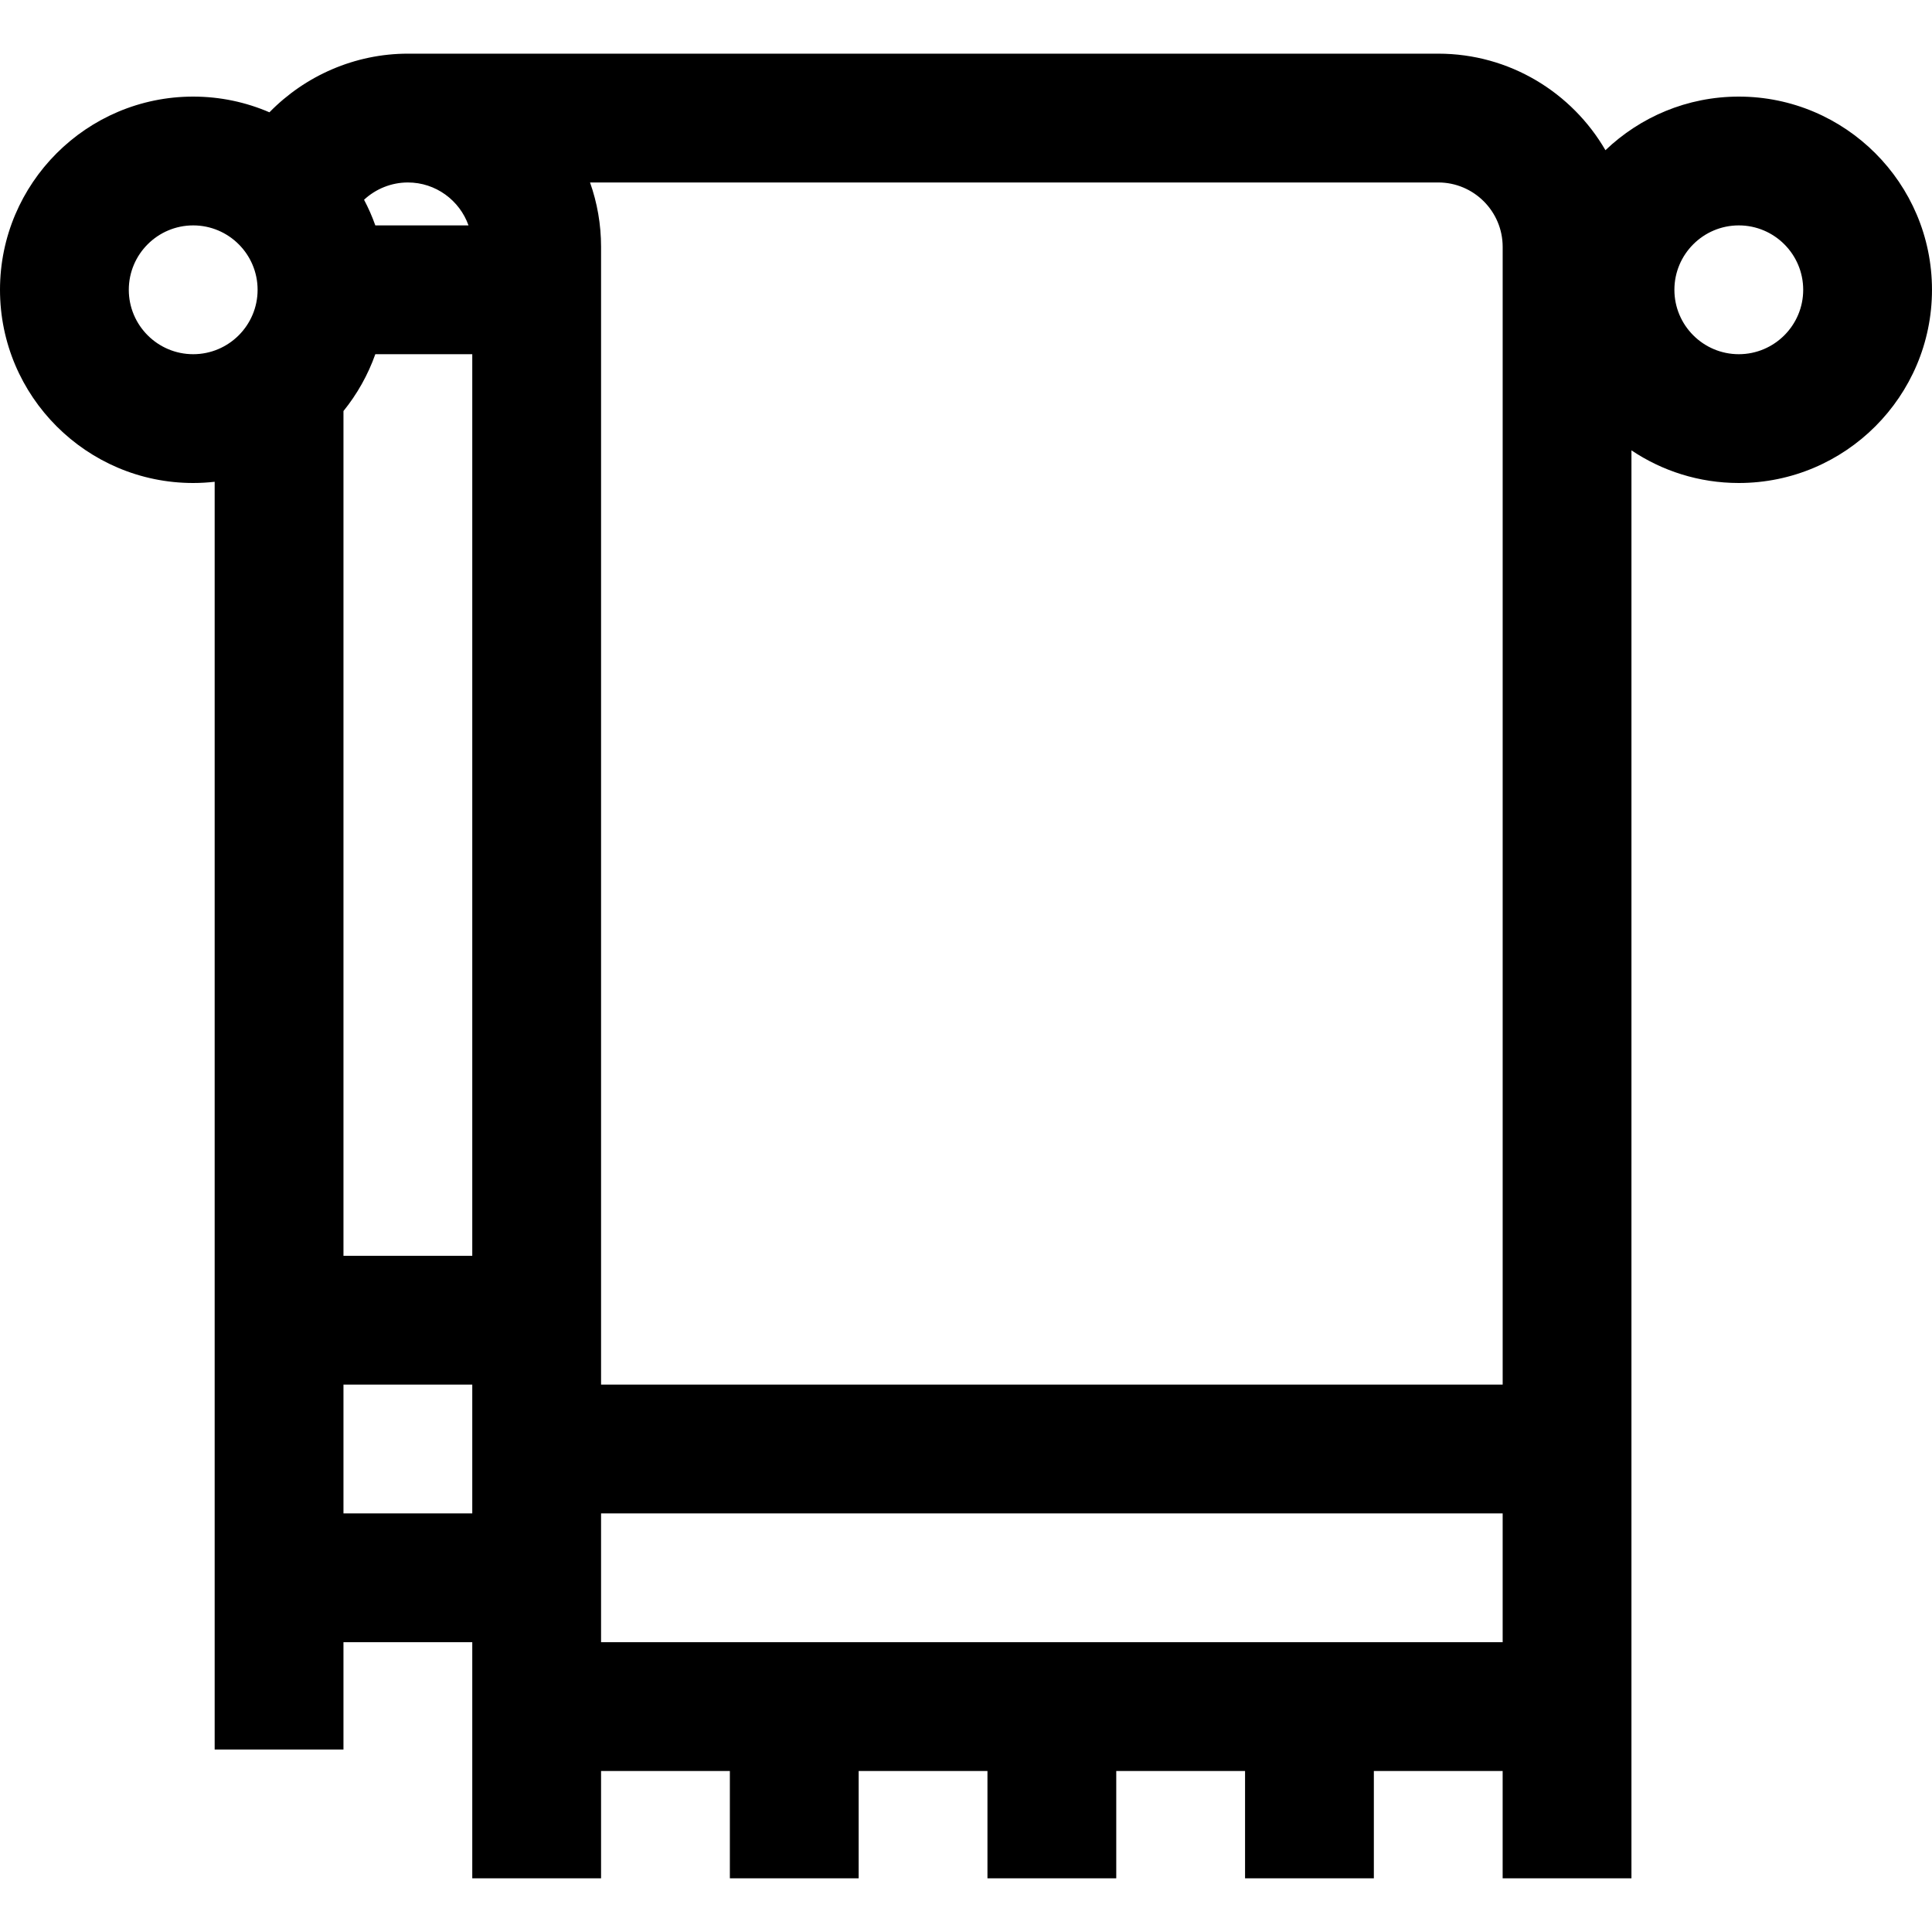 <?xml version="1.0" encoding="iso-8859-1"?>
<!-- Generator: Adobe Illustrator 19.0.0, SVG Export Plug-In . SVG Version: 6.00 Build 0)  -->
<svg version="1.1" id="Layer_1" xmlns="http://www.w3.org/2000/svg" xmlns:xlink="http://www.w3.org/1999/xlink" x="0px" y="0px"
	 viewBox="0 0 512 512" style="enable-background:new 0 0 512 512;" xml:space="preserve">
<g>
	<g>
		<path d="M460.8,25.6c-13.697,0-26.144,5.416-35.341,14.206c-8.869-15.279-25.401-25.584-44.304-25.584H108.089
			c-14.041,0-27.216,5.84-36.688,15.54C65.2,27.088,58.371,25.6,51.2,25.6C22.968,25.6,0,48.568,0,76.8S22.968,128,51.2,128
			c1.923,0,3.82-0.116,5.689-0.324v335.969h34.133V435.2h34.133v62.578h34.133v-28.444h34.133v28.444h34.133v-28.444h34.133v28.444
			h34.133v-28.444h34.133v28.444h34.133v-28.444h34.133v28.444h34.133V119.348c8.141,5.46,17.927,8.652,28.444,8.652
			c28.233,0,51.2-22.968,51.2-51.2S489.033,25.6,460.8,25.6z M51.2,93.867c-9.411,0-17.067-7.656-17.067-17.067
			c0-9.411,7.656-17.067,17.067-17.067c9.411,0,17.067,7.656,17.067,17.067C68.267,86.211,60.611,93.867,51.2,93.867z
			 M108.089,48.356c7.415,0,13.722,4.76,16.071,11.378H99.465c-0.833-2.349-1.833-4.622-2.987-6.8
			C99.578,50.063,103.705,48.356,108.089,48.356z M125.156,401.067H91.022v-34.133h34.133V401.067z M125.156,332.8H91.022V108.931
			c3.611-4.467,6.485-9.548,8.442-15.064h25.691V332.8z M398.222,435.2H159.289v-34.133h238.933V435.2z M398.222,366.933H159.289
			V65.422c0-5.981-1.031-11.727-2.924-17.067h224.791c9.412,0,17.067,7.656,17.067,17.067V366.933z M460.8,93.867
			c-9.412,0-17.067-7.656-17.067-17.067c0-9.411,7.655-17.067,17.067-17.067c9.412,0,17.067,7.656,17.067,17.067
			C477.867,86.211,470.212,93.867,460.8,93.867z"/>
	</g>
</g>
<g>
</g>
<g>
</g>
<g>
</g>
<g>
</g>
<g>
</g>
<g>
</g>
<g>
</g>
<g>
</g>
<g>
</g>
<g>
</g>
<g>
</g>
<g>
</g>
<g>
</g>
<g>
</g>
<g>
</g>
</svg>
